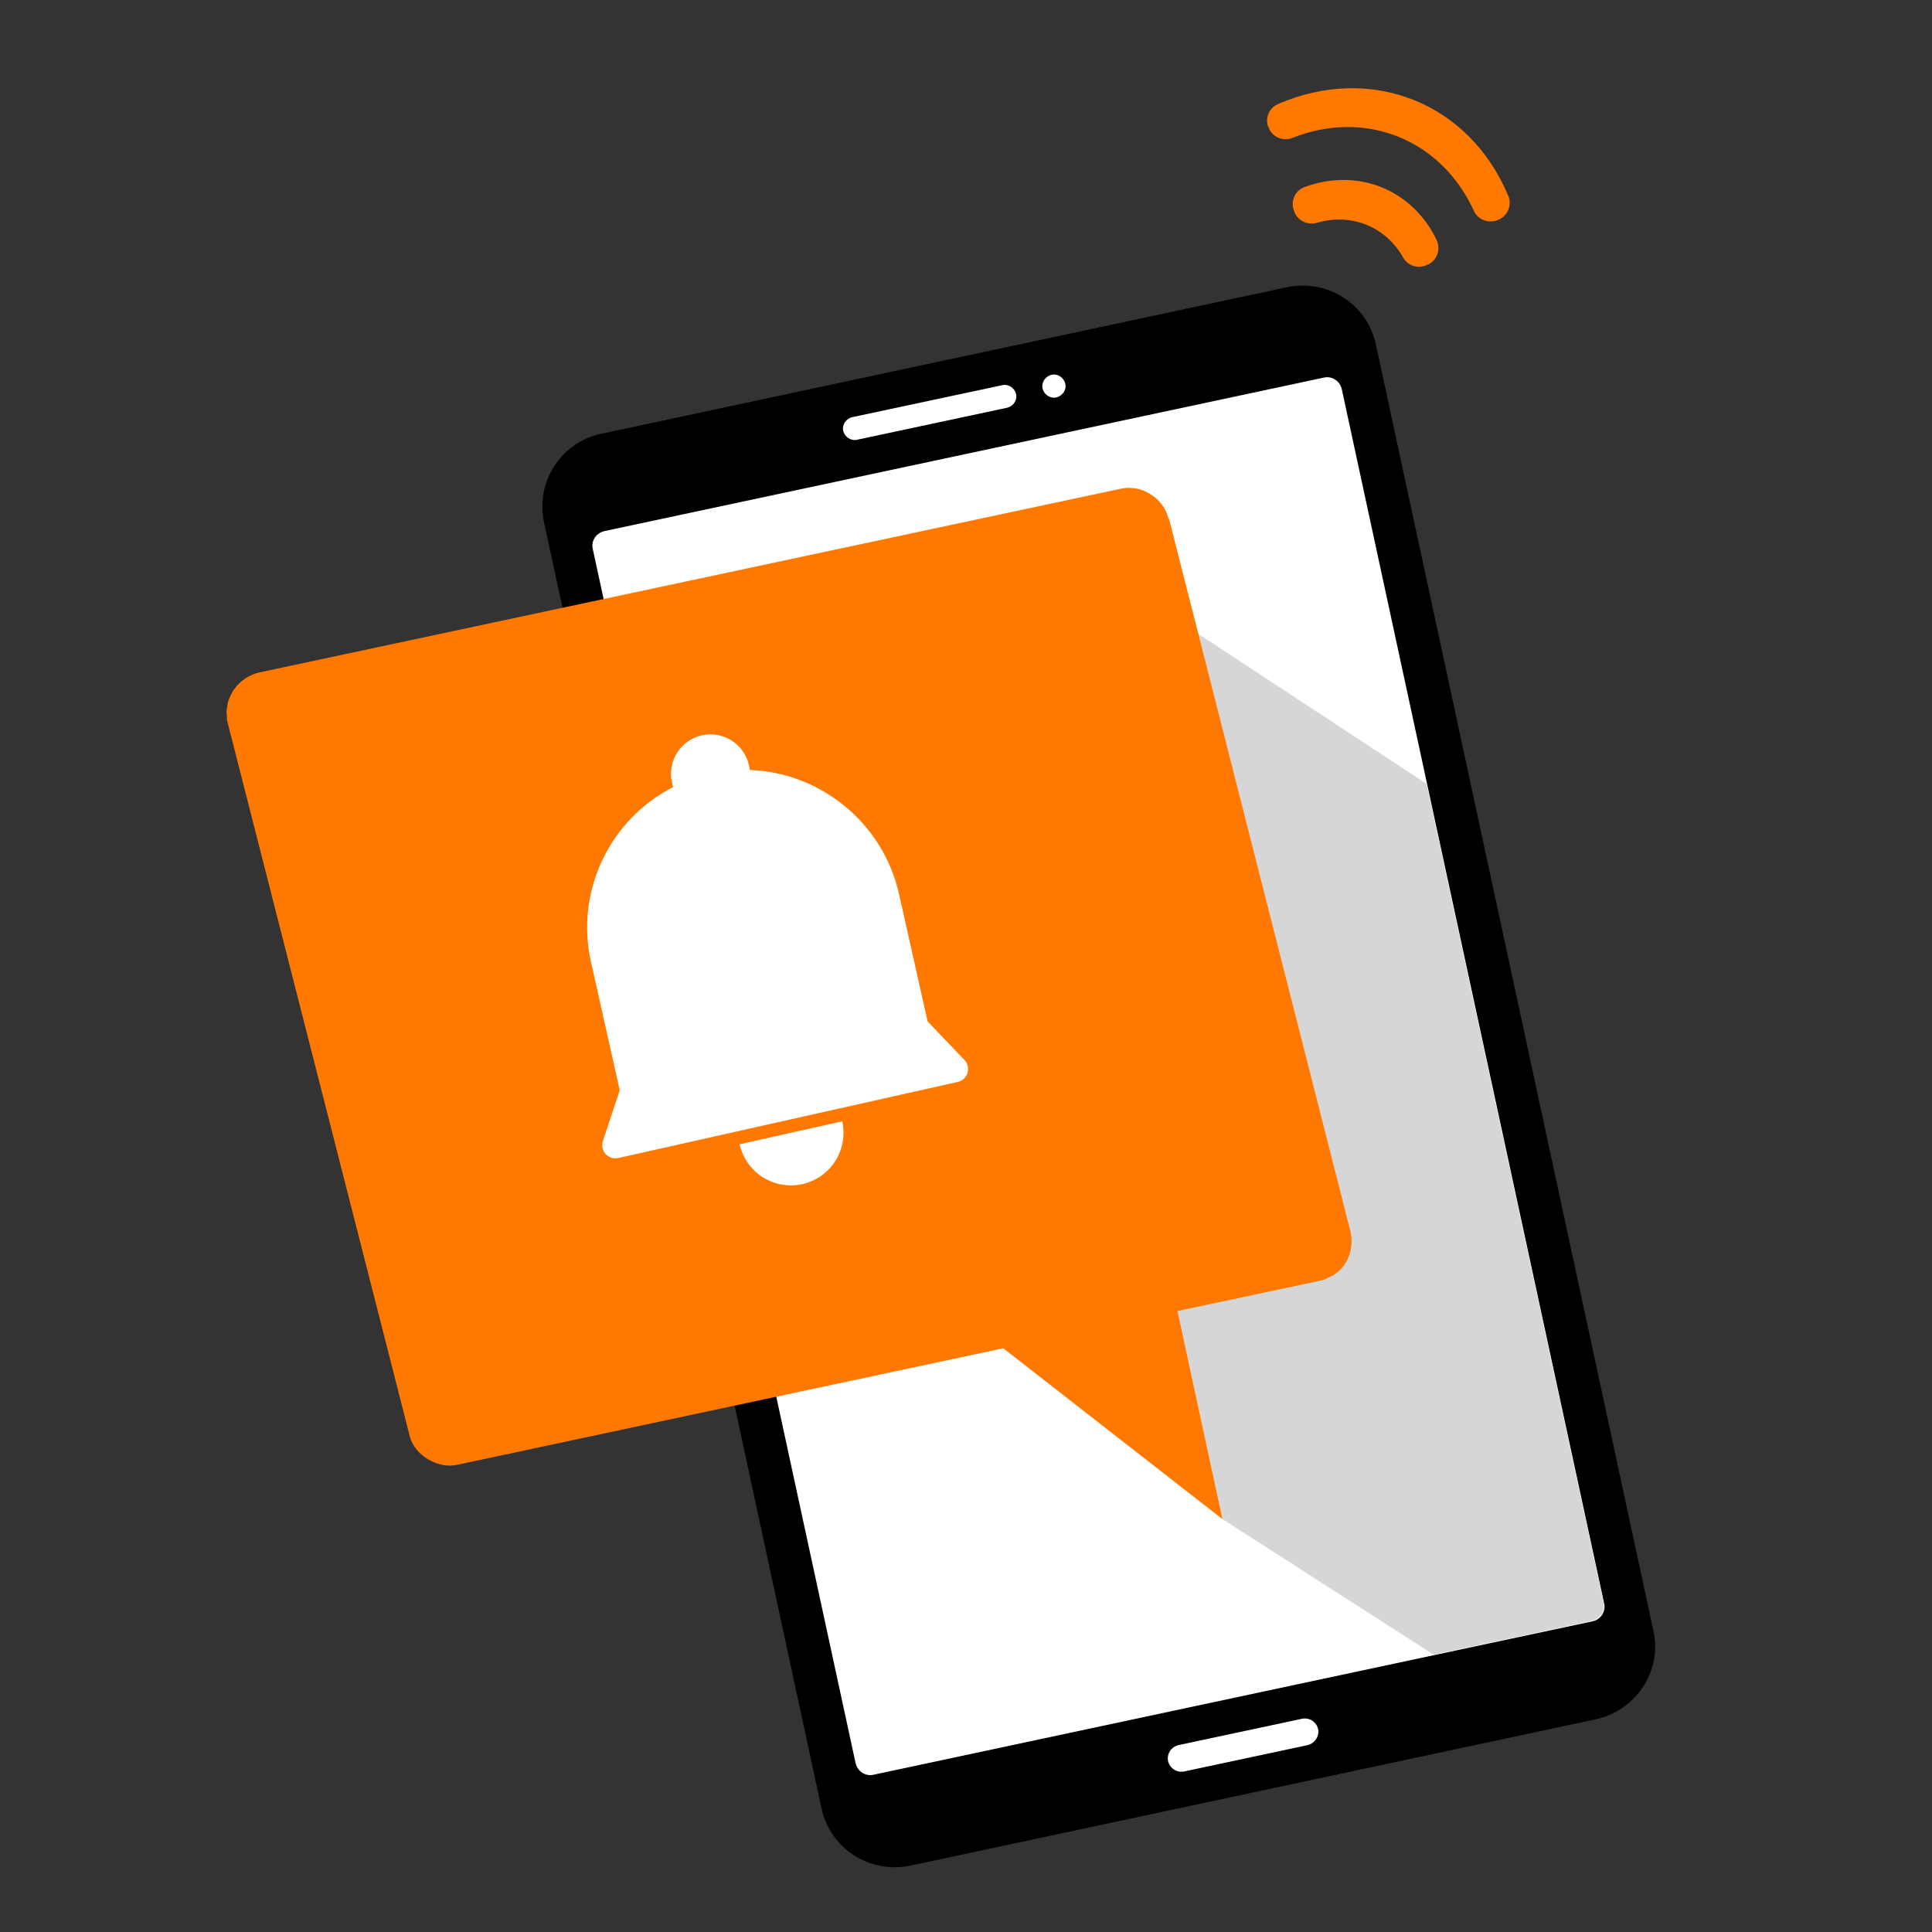 <svg width="400" height="400" viewBox="0 0 400 400" fill="none" xmlns="http://www.w3.org/2000/svg">
<rect x="0" y="0" width="400" height="400" fill="#333333" stroke="none"/>
<path d="M330.455 355.943L188.506 386.253C180.075 388.007 171.841 382.744 170.076 374.363L112.63 108.102C110.865 99.721 116.159 91.534 124.59 89.78L266.441 59.47C274.871 57.715 283.106 62.978 284.87 71.36L342.317 337.62C344.179 345.905 338.788 354.091 330.455 355.943Z" fill="black"/>
<path d="M329.768 335.667L180.859 367.439C179.193 367.829 177.526 366.756 177.134 365.002L122.727 113.653C122.335 111.996 123.413 110.339 125.178 109.95L274.087 78.178C275.753 77.788 277.42 78.86 277.812 80.614L332.121 331.963C332.513 333.62 331.435 335.277 329.768 335.667Z" fill="white"/>
<path d="M270.755 361.307L245.169 366.764C243.698 367.057 242.228 366.18 241.835 364.62C241.541 363.158 242.424 361.696 243.992 361.307L269.578 355.849C271.049 355.556 272.519 356.434 272.911 357.993C273.205 359.455 272.225 360.917 270.755 361.307Z" fill="white"/>
<path d="M208.503 84.422L177.427 91.049C176.153 91.342 174.878 90.465 174.584 89.198C174.29 87.931 175.172 86.664 176.447 86.371L207.523 79.744C208.797 79.452 210.071 80.329 210.365 81.596C210.66 82.863 209.777 84.13 208.503 84.422Z" fill="white"/>
<path d="M220.561 79.451C220.855 80.718 219.973 81.985 218.699 82.278C217.424 82.57 216.15 81.693 215.856 80.426C215.562 79.159 216.444 77.892 217.718 77.599C218.993 77.307 220.267 78.184 220.561 79.451Z" fill="white"/>
<path d="M232.731 123.636L232.829 124.026L279.675 255.264C280.361 258.188 279.282 261.112 277.224 263.159C276.832 263.451 276.44 263.841 276.047 264.036C275.949 264.133 275.753 264.133 275.655 264.231C275.361 264.425 275.067 264.62 274.675 264.718C274.185 264.913 273.695 265.108 273.107 265.205L243.795 271.443L253.108 314.52L296.83 342.588L329.572 335.571C331.239 335.181 332.317 333.525 332.023 331.868L330.063 322.804L329.278 319.198L295.36 162.288L229.986 119.348C231.359 120.42 232.339 121.882 232.731 123.636Z" fill="#D6D6D6"/>
<path d="M241.898 107.258C241.31 105.016 239.839 103.262 237.977 102.19C236.212 101.118 234.055 100.728 231.899 101.215L53.678 139.225C51.62 139.712 49.855 140.881 48.679 142.441C48.679 142.441 48.679 142.538 48.581 142.538C47.894 143.513 47.404 144.585 47.11 145.657C47.11 145.754 47.11 145.852 47.11 145.949C47.012 146.437 46.914 146.924 46.914 147.411C46.914 147.899 47.012 148.386 47.012 148.776H46.914L47.012 149.166L84.691 296.788C85.181 299.225 86.749 301.077 88.808 302.246C88.906 302.246 89.004 302.344 89.102 302.344C89.102 302.344 89.2 302.344 89.2 302.441C90.867 303.318 92.828 303.708 94.886 303.221L207.72 279.148L253.108 314.526L243.795 271.449L273.107 265.211C273.695 265.114 274.185 264.919 274.675 264.724C275.067 264.529 275.361 264.334 275.655 264.237C275.753 264.139 275.949 264.139 276.048 264.042C276.44 263.75 276.832 263.457 277.224 263.165C279.283 261.216 280.263 258.292 279.675 255.27L242.094 107.648L241.898 107.258Z" fill="#FF7900"/>
<path d="M310.553 45.335L310.357 45.433C308.494 46.407 306.043 45.628 305.161 43.678C298.397 28.865 282.712 22.53 267.517 28.572C265.556 29.352 263.204 28.28 262.615 26.233L262.517 26.136C261.929 24.284 262.812 22.335 264.576 21.555C283.888 13.174 304.279 21.263 312.317 40.657C313.003 42.412 312.219 44.458 310.553 45.335Z" fill="#FF7900"/>
<path d="M295.847 54.689L295.553 54.786C293.69 55.761 291.436 55.078 290.455 53.227C286.828 46.892 279.77 44.066 272.712 46.112C270.751 46.697 268.594 45.722 267.908 43.676L267.81 43.383C267.222 41.434 268.202 39.387 270.163 38.705C281.142 34.709 292.318 39.193 297.416 49.621C298.298 51.57 297.612 53.714 295.847 54.689Z" fill="#FF7900"/>
<path fill-rule="evenodd" clip-rule="evenodd" d="M166.131 245.154C168.948 244.523 171.4 242.798 172.946 240.36C174.492 237.921 175.006 234.968 174.375 232.151L153.125 236.914C153.757 239.731 155.482 242.182 157.921 243.728C160.36 245.273 163.313 245.786 166.131 245.154V245.154ZM199.684 219.465L192.043 211.457L186.139 185.116C182.817 170.299 169.808 159.944 155.283 159.422L155.053 158.395C154.053 154.009 149.694 151.258 145.304 152.241C140.914 153.225 138.147 157.574 139.115 161.968L139.34 162.973C126.385 169.592 119.034 184.341 122.362 199.189L128.314 225.742L124.823 236.245C124.514 237.176 124.731 238.201 125.389 238.928C126.047 239.654 127.045 239.971 128.002 239.757L198.308 223.997C199.264 223.783 200.032 223.071 200.317 222.132C200.602 221.194 200.36 220.175 199.684 219.465Z" fill="white"/>
</svg>
